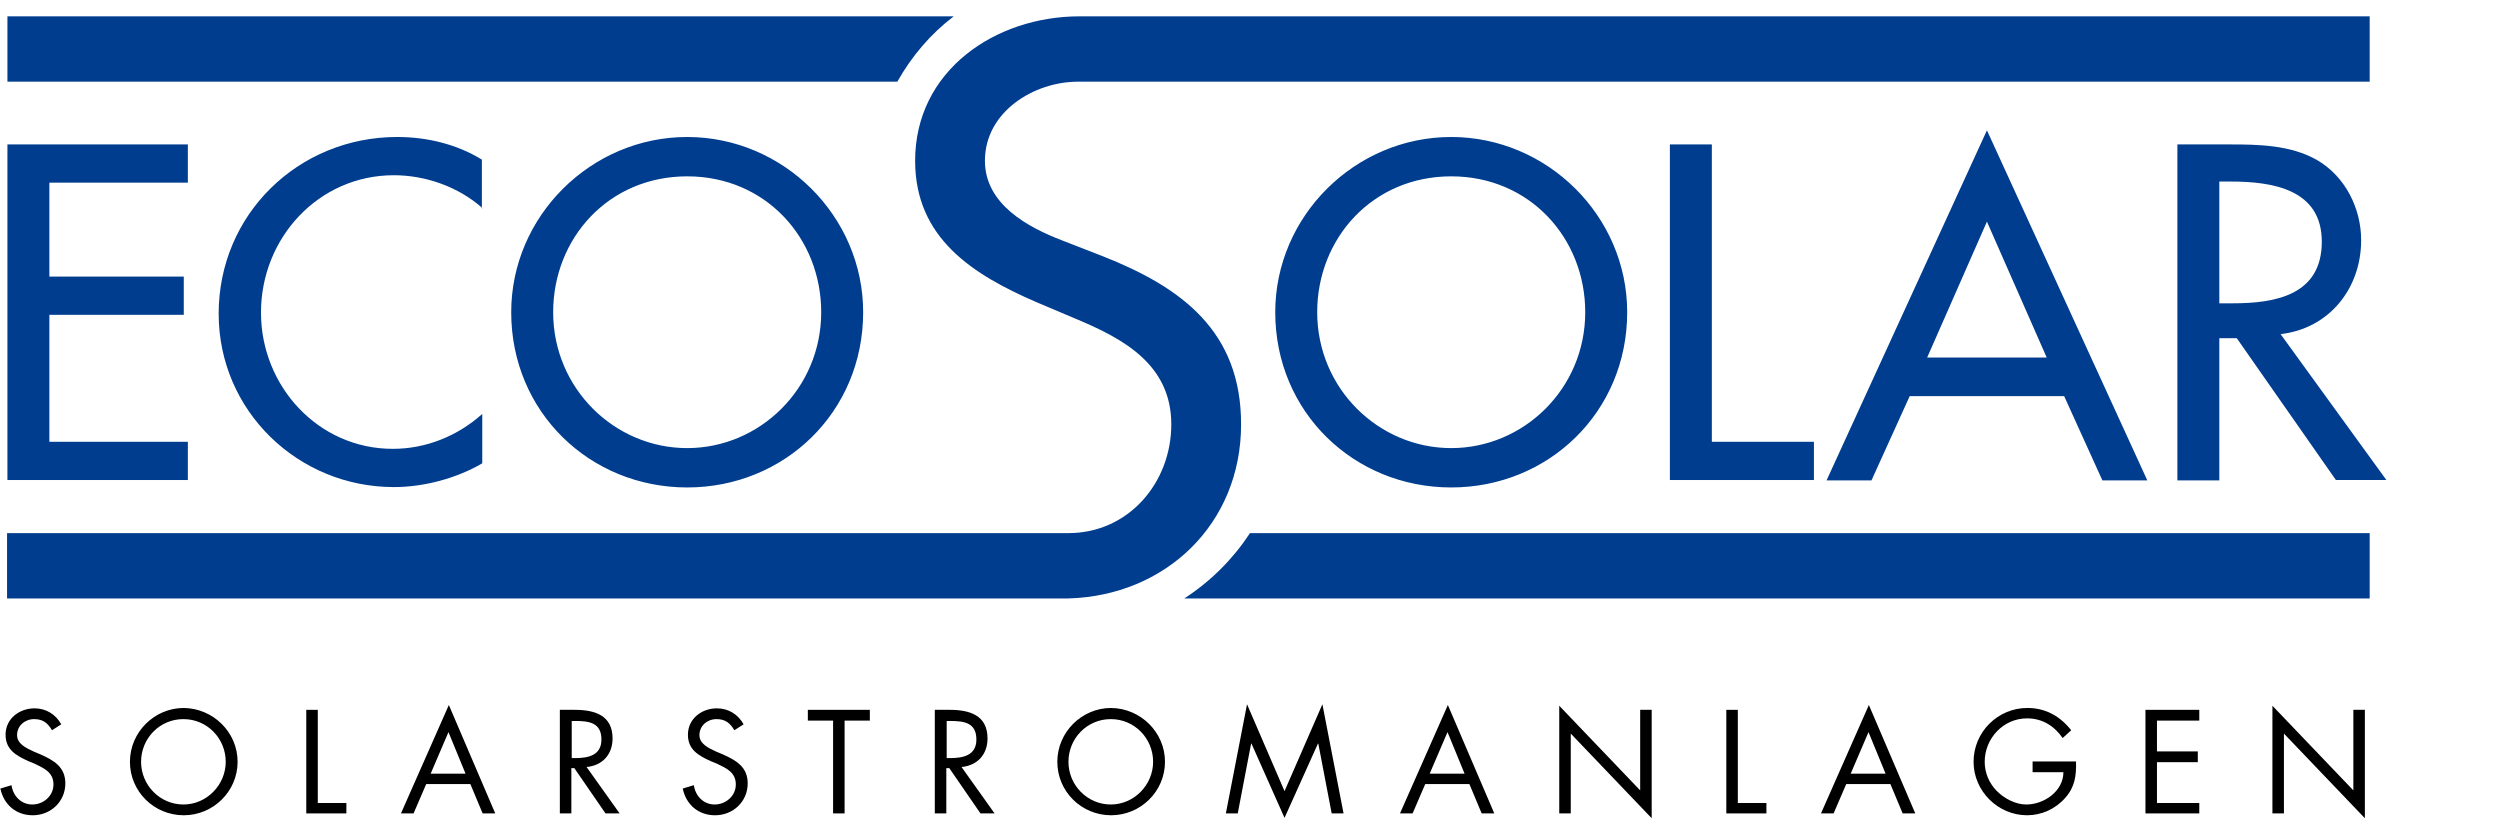 <?xml version="1.0" encoding="UTF-8" standalone="no"?>
<svg
   xmlns:dc="http://purl.org/dc/elements/1.1/"
   xmlns:cc="http://creativecommons.org/ns#"
   xmlns:rdf="http://www.w3.org/1999/02/22-rdf-syntax-ns#"
   xmlns:svg="http://www.w3.org/2000/svg"
   xmlns="http://www.w3.org/2000/svg"
   xmlns:sodipodi="http://sodipodi.sourceforge.net/DTD/sodipodi-0.dtd"
   xmlns:inkscape="http://www.inkscape.org/namespaces/inkscape"
   version="1.1"
   width="673.4"
   height="220.4"
   viewBox="0 0 673.4 220.4"
   overflow="visible"
   enable-background="new 0 0 673.357 220.402"
   xml:space="preserve"
   id="svg34"
   sodipodi:docname="ecosolar.svg"
   inkscape:version="0.92.2 (5c3e80d, 2017-08-06)"><defs
     id="defs38" /><sodipodi:namedview
     pagecolor="#ffffff"
     bordercolor="#666666"
     borderopacity="1"
     objecttolerance="10"
     gridtolerance="10"
     guidetolerance="10"
     inkscape:pageopacity="0"
     inkscape:pageshadow="2"
     inkscape:window-width="1920"
     inkscape:window-height="1017"
     id="namedview36"
     showgrid="false"
     inkscape:zoom="0.73503821"
     inkscape:cx="302.46082"
     inkscape:cy="103.75252"
     inkscape:window-x="-8"
     inkscape:window-y="-8"
     inkscape:window-maximized="1"
     inkscape:current-layer="svg34" /><path
     d="M14 196.7c-1.1-1.9-2.4-3-4.8-3 -2.5 0-4.6 1.8-4.6 4.3 0 2.4 2.5 3.5 4.4 4.4l1.9 0.8c3.6 1.6 6.7 3.4 6.7 7.8 0 4.9-3.9 8.6-8.8 8.6 -4.5 0-7.8-2.9-8.7-7.2l3-0.9c0.4 2.9 2.6 5.2 5.6 5.2 3 0 5.7-2.3 5.7-5.4 0-3.3-2.6-4.4-5.1-5.6l-1.7-0.7c-3.3-1.5-6.1-3.1-6.1-7.1 0-4.3 3.7-7.1 7.8-7.1 3.1 0 5.7 1.6 7.2 4.3L14 196.7zM64 205.2c0 8-6.6 14.4-14.5 14.4 -8 0-14.5-6.4-14.5-14.4 0-8 6.6-14.5 14.5-14.5C57.4 190.8 64 197.2 64 205.2M38 205.2c0 6.3 5.1 11.5 11.4 11.5 6.3 0 11.4-5.3 11.4-11.5 0-6.3-5-11.5-11.4-11.5C43 193.7 38 198.9 38 205.2"
     id="path2" /><polygon
     points="85.6 216.3 93.3 216.3 93.3 219.1 82.5 219.1 82.5 191.2 85.6 191.2 "
     id="polygon4" /><path
     d="M114.8 211.2l-3.4 7.9h-3.4l12.9-29.2 12.5 29.2h-3.4l-3.3-7.9H114.8zM120.8 197.2l-4.8 11.2h9.4L120.8 197.2zM153.9 219.1h-3.1v-27.9h4c5.3 0 10.2 1.4 10.2 7.7 0 4.3-2.7 7.3-7 7.7l8.9 12.5h-3.8l-8.4-12.2h-0.8V219.1zM153.9 204.2h1c3.5 0 7.1-0.7 7.1-5 0-4.6-3.4-5-7.1-5h-0.9V204.2zM197.8 196.7c-1.1-1.9-2.4-3-4.8-3 -2.5 0-4.6 1.8-4.6 4.3 0 2.4 2.5 3.5 4.4 4.4l1.9 0.8c3.6 1.6 6.7 3.4 6.7 7.8 0 4.9-3.9 8.6-8.8 8.6 -4.5 0-7.8-2.9-8.7-7.2l3-0.9c0.4 2.9 2.6 5.2 5.6 5.2 3 0 5.7-2.3 5.7-5.4 0-3.3-2.6-4.4-5.1-5.6l-1.7-0.7c-3.3-1.5-6.1-3.1-6.1-7.1 0-4.3 3.7-7.1 7.8-7.1 3.1 0 5.7 1.6 7.2 4.3L197.8 196.7z"
     id="path6" /><polygon
     points="227.5 219.1 224.4 219.1 224.4 194.1 217.6 194.1 217.6 191.2 234.3 191.2 234.3 194.1 227.5 194.1 "
     id="polygon8" /><path
     d="M254.9 219.1h-3.1v-27.9h4c5.3 0 10.2 1.4 10.2 7.7 0 4.3-2.7 7.3-7 7.7l8.9 12.5h-3.8l-8.4-12.2h-0.8V219.1zM254.9 204.2h1c3.5 0 7.1-0.7 7.1-5 0-4.6-3.4-5-7.1-5h-0.9V204.2zM313.8 205.2c0 8-6.6 14.4-14.5 14.4 -8 0-14.5-6.4-14.5-14.4 0-8 6.6-14.5 14.5-14.5C307.2 190.8 313.8 197.2 313.8 205.2M287.8 205.2c0 6.3 5.1 11.5 11.4 11.5 6.3 0 11.4-5.3 11.4-11.5 0-6.3-5-11.5-11.4-11.5C292.8 193.7 287.8 198.9 287.8 205.2"
     id="path10" /><polygon
     points="335.9 189.7 346 213.1 356.2 189.7 361.9 219.1 358.7 219.1 355.1 200.3 355 200.3 346 220.3 337.1 200.3 337 200.3 333.4 219.1 330.2 219.1 "
     id="polygon12" /><path
     d="M383.9 211.2l-3.4 7.9H377.1l12.9-29.2 12.5 29.2h-3.4l-3.3-7.9H383.9zM389.9 197.2l-4.8 11.2h9.4L389.9 197.2z"
     id="path14" /><polygon
     points="420 190.1 441.8 212.9 441.8 191.2 444.9 191.2 444.9 220.4 423.1 197.6 423.1 219.1 420 219.1 "
     id="polygon16" /><polygon
     points="468.1 216.3 475.8 216.3 475.8 219.1 465 219.1 465 191.2 468.1 191.2 "
     id="polygon18" /><path
     d="M497.3 211.2l-3.4 7.9h-3.4l12.9-29.2 12.5 29.2h-3.4l-3.3-7.9H497.3zM503.3 197.2l-4.8 11.2h9.4L503.3 197.2zM559.2 205.1c0.1 3.8-0.3 6.9-2.9 9.8 -2.6 3-6.4 4.7-10.3 4.7 -7.8 0-14.4-6.5-14.4-14.4 0-8 6.5-14.5 14.5-14.5 4.9 0 8.8 2.2 11.8 6l-2.3 2.1c-2.3-3.3-5.5-5.3-9.6-5.3 -6.4 0-11.4 5.4-11.4 11.7 0 3 1.2 5.8 3.3 7.9 2 2 5 3.6 7.9 3.6 4.8 0 10-3.6 10-8.7h-8.3v-2.9H559.2z"
     id="path20" /><polygon
     points="577.9 191.2 592.4 191.2 592.4 194.1 581 194.1 581 202.4 592 202.4 592 205.3 581 205.3 581 216.3 592.4 216.3 592.4 219.1 577.9 219.1 "
     id="polygon22" /><polygon
     points="612.1 190.1 633.9 212.9 633.9 191.2 637 191.2 637 220.4 615.2 197.6 615.2 219.1 612.1 219.1 "
     id="polygon24" /><polygon
     fill="#003D8F"
     points="2 38.9 50.6 38.9 50.6 49.2 13.3 49.2 13.3 74.5 49.5 74.5 49.5 84.8 13.3 84.8 13.3 119 50.6 119 50.6 129.3 2 129.3 "
     id="polygon26" /><path
     fill="#003D8F"
     d="M130 56.1c-6.5-5.8-15.4-8.9-23.9-8.9 -20.3 0-35.8 16.9-35.8 37 0 19.8 15.4 36.7 35.5 36.7 8.9 0 17.4-3.4 24.1-9.4v13.3c-7 4.1-15.8 6.4-23.8 6.4 -25.8 0-47.2-20.5-47.2-46.7 0-26.8 21.5-47.6 48.1-47.6 7.9 0 16 1.9 22.8 6.1V56.1zM232.5 84.1c0 26.9-21.2 47.2-47.4 47.2 -26.2 0-47.4-20.3-47.4-47.2 0-25.9 21.5-47.2 47.4-47.2C211 36.9 232.5 58.2 232.5 84.1M221.2 84.1c0-19.9-14.9-36.6-36.1-36.6 -21.2 0-36.1 16.7-36.1 36.6 0 20.6 16.6 36.6 36.1 36.6C204.6 120.7 221.2 104.7 221.2 84.1M438.3 84.1c0 26.9-21.2 47.2-47.4 47.2 -26.2 0-47.4-20.3-47.4-47.2 0-25.9 21.5-47.2 47.4-47.2C416.8 36.9 438.3 58.2 438.3 84.1M427 84.1c0-19.9-14.9-36.6-36.1-36.6 -21.2 0-36.1 16.7-36.1 36.6 0 20.6 16.6 36.6 36.1 36.6S427 104.7 427 84.1"
     id="path28" /><polygon
     fill="#003D8F"
     points="461.1 119 488.6 119 488.6 129.3 449.8 129.3 449.8 38.9 461.1 38.9 "
     id="polygon30" /><path
     d="m 514.4,106.7 -10.3,22.7 H 492 l 43.2,-94.3 43.2,94.3 H 566.3 L 556,106.7 Z m 20.8,-47 -16.1,36.6 h 32.2 z m 107.6,69.6 H 629.2 L 602.5,91.1 h -4.7 v 38.3 H 586.5 V 38.9 h 13.7 c 8,0 16.7,0.1 23.9,4.2 7.6,4.4 11.9,13 11.9,21.6 0,13 -8.6,23.8 -21.7,25.3 z m -45,-47.6 h 3.6 c 11.5,0 24,-2.2 24,-16.6 0,-14.2 -13.4,-16.2 -24.6,-16.2 h -3 z M 638.3,21.9 V 4.4 H 290.8 c -22.7,0 -44.3,14.6 -44.3,38.9 0,20.9 15.6,30.7 32.7,38.1 l 10.4,4.4 c 13,5.4 25.9,12.4 25.9,28.5 0,15.8 -11.6,29.3 -27.7,29.3 h -0.1 v 0 H 1.9 v 17.6 h 285.8 v 0 c 26.2,-0.7 46.6,-20 46.6,-46.9 0,-25.1 -16,-36.9 -37.3,-45.3 L 286.2,64.8 C 276.8,61.2 265.3,55 265.3,43.3 265.3,30.1 278.5,22 290.4,22 h 0.4 v 0 h 347.5 z m 0,0 V 4.4 H 290.8 c -22.7,0 -44.3,14.6 -44.3,38.9 0,20.9 15.6,30.7 32.7,38.1 l 10.4,4.4 c 13,5.4 25.9,12.4 25.9,28.5 0,15.8 -11.6,29.3 -27.7,29.3 h -0.1 v 0 H 1.9 v 17.6 h 285.8 v 0 c 26.2,-0.7 46.6,-20 46.6,-46.9 0,-25.1 -16,-36.9 -37.3,-45.3 L 286.2,64.8 C 276.8,61.2 265.3,55 265.3,43.3 265.3,30.1 278.5,22 290.4,22 h 0.4 v 0 H 638.3 Z M 256.9,4.4 H 2 V 22 h 239.7 c 3.9,-6.9 9,-12.9 15.2,-17.6 m 79.8,139.2 c -4.6,7 -10.6,13 -17.7,17.6 h 319.3 v -17.6 z"
     id="path32"
     inkscape:connector-curvature="0"
     style="fill:#003d8f"
     sodipodi:nodetypes="cccccccccccccccccccscscccsssccccssccssccccccsccssccccccssccssccccccsccsscccccccccccccc" /></svg>